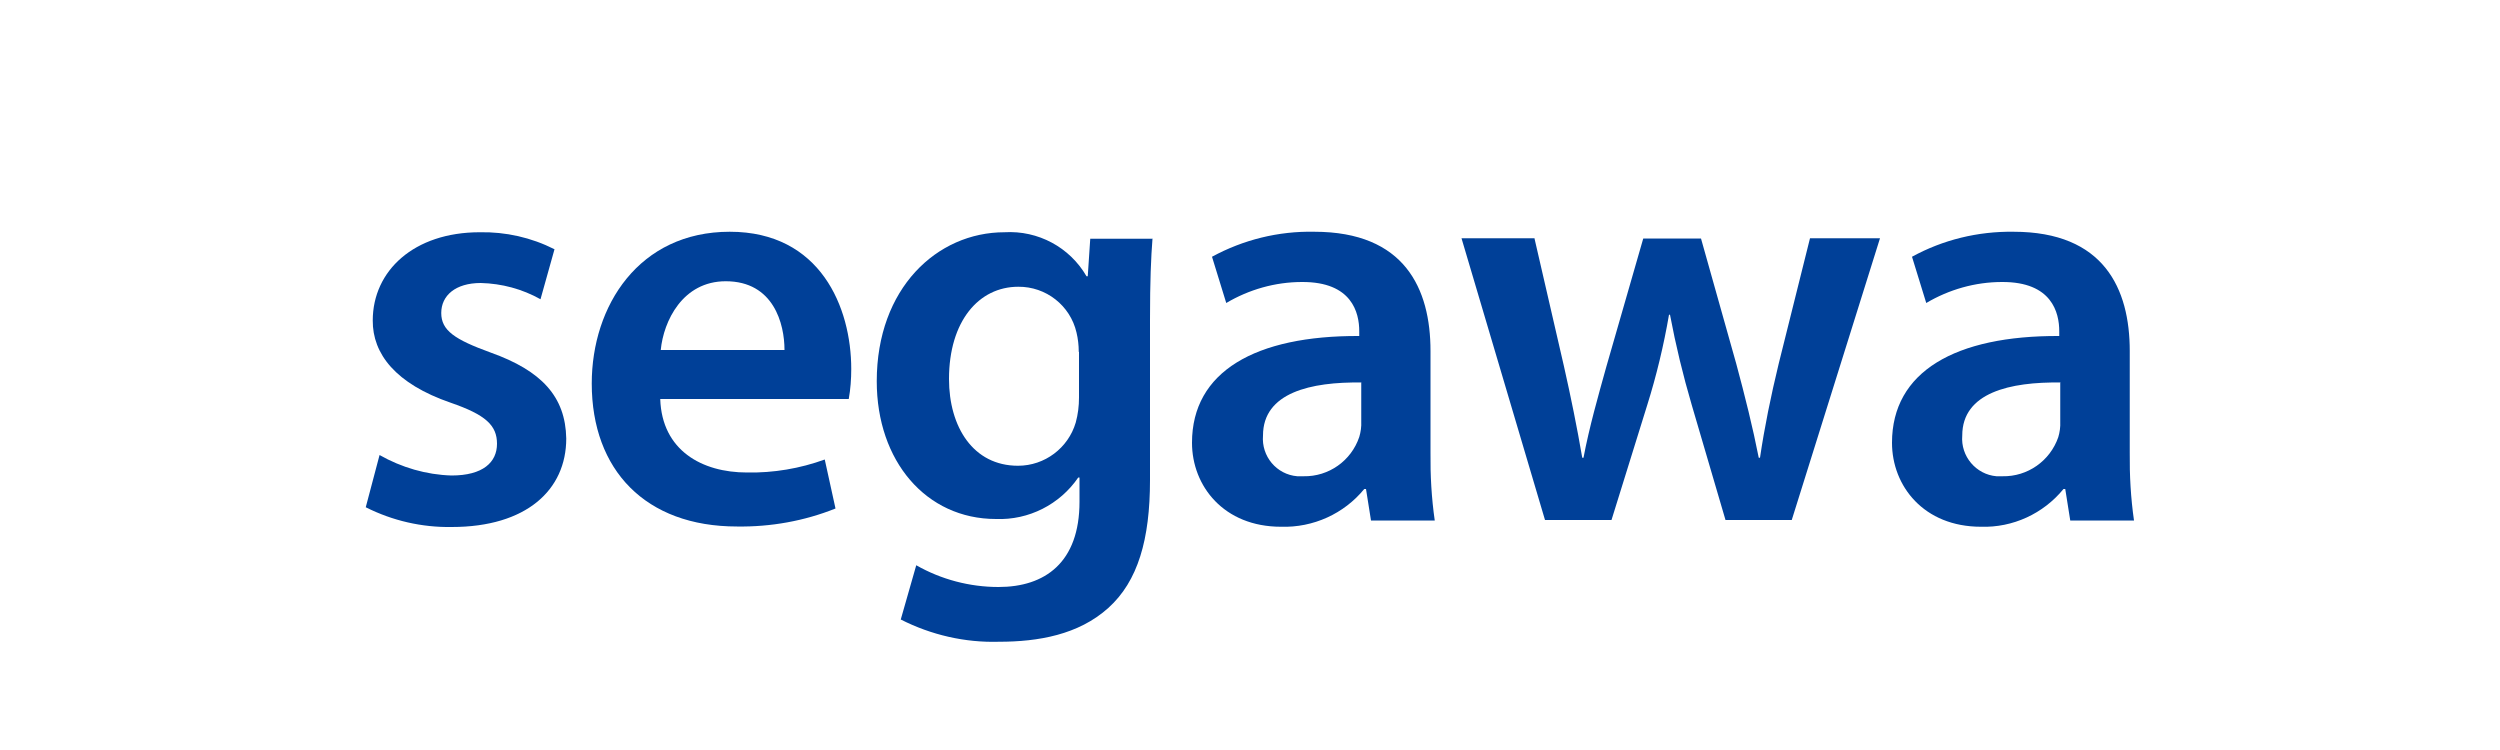 <?xml version="1.0" encoding="UTF-8"?>
<svg id="txt" xmlns="http://www.w3.org/2000/svg" viewBox="0 0 100 30">
  <defs>
    <style>
      .cls-1 {
        fill: #fff;
      }

      .cls-2 {
        fill: #004098;
      }
    </style>
  </defs>
  <rect class="cls-1" width="100" height="30"/>
  <g id="_レイヤー_2" data-name="レイヤー 2">
    <g id="_レイヤー_1-2" data-name="レイヤー 1-2">
      <path class="cls-2" d="M15.18,18.2c.88.5,1.87.79,2.88.82,1.26,0,1.82-.53,1.82-1.27s-.46-1.16-1.85-1.64c-2.21-.76-3.13-1.96-3.12-3.29,0-1.99,1.65-3.53,4.28-3.53,1.04-.02,2.06.21,2.99.68l-.56,2c-.73-.41-1.55-.63-2.39-.65-1.01,0-1.58.5-1.58,1.2s.54,1.06,1.97,1.58c2.05.73,3,1.77,3.03,3.44,0,2.06-1.6,3.54-4.58,3.54-1.19.02-2.37-.25-3.44-.79l.55-2.08Z"/>
      <path class="cls-2" d="M26.41,15.97c.07,2.04,1.66,2.93,3.47,2.93,1.06.02,2.12-.16,3.11-.52l.43,1.96c-1.25.5-2.59.74-3.94.72-3.66,0-5.81-2.26-5.81-5.72,0-3.11,1.89-6.07,5.52-6.07s4.86,3.03,4.86,5.49c0,.4-.03.81-.1,1.2h-7.54ZM31.38,14c0-1.04-.43-2.75-2.35-2.75-1.73,0-2.49,1.6-2.6,2.75h4.96Z"/>
      <path class="cls-2" d="M46.1,9.54c-.06.76-.1,1.7-.1,3.24v6.42c0,2.37-.48,4.05-1.67,5.12s-2.8,1.35-4.37,1.35c-1.36.04-2.71-.27-3.93-.89l.62-2.17c1,.57,2.14.87,3.29.87,1.86,0,3.24-.98,3.24-3.41v-.97h-.05c-.74,1.08-1.98,1.71-3.29,1.66-2.8,0-4.77-2.32-4.77-5.51,0-3.72,2.41-5.96,5.11-5.96,1.34-.08,2.61.6,3.28,1.76h.05l.1-1.5h2.47ZM43.15,14.07c0-.26-.03-.52-.09-.77-.25-1.08-1.22-1.84-2.33-1.83-1.58,0-2.77,1.38-2.77,3.69,0,1.92.97,3.47,2.76,3.47,1.07,0,2.01-.71,2.31-1.73.09-.33.13-.66.13-1v-1.82Z"/>
      <path class="cls-2" d="M54.84,20.82l-.2-1.26h-.07c-.81.99-2.04,1.55-3.33,1.51-2.29,0-3.56-1.63-3.56-3.36,0-2.85,2.54-4.29,6.69-4.27v-.19c0-.74-.29-1.98-2.29-1.97-1.07,0-2.12.3-3.03.84l-.57-1.85c1.25-.68,2.66-1.03,4.09-1,3.62,0,4.65,2.28,4.65,4.77v4.06c-.01.91.04,1.82.17,2.72h-2.57ZM54.46,15.3c-2.02-.03-3.94.4-3.94,2.12-.07.83.54,1.56,1.37,1.63.08,0,.17,0,.25,0,1.01.02,1.91-.62,2.23-1.57.06-.2.09-.41.08-.62v-1.55Z"/>
      <path class="cls-2" d="M61.38,9.54l1.18,5.12c.27,1.2.52,2.42.73,3.65h.05c.23-1.22.59-2.48.91-3.63l1.48-5.14h2.31l1.41,5.01c.35,1.3.66,2.54.9,3.76h.05c.18-1.22.43-2.45.75-3.77l1.25-5.01h2.8l-3.53,11.27h-2.65l-1.35-4.6c-.35-1.19-.64-2.39-.87-3.61h-.04c-.21,1.22-.5,2.43-.87,3.61l-1.43,4.6h-2.66l-3.34-11.27h2.93Z"/>
      <path class="cls-2" d="M82.81,20.82l-.2-1.26h-.07c-.81.99-2.03,1.55-3.3,1.51-2.29,0-3.56-1.63-3.56-3.36,0-2.85,2.54-4.29,6.69-4.27v-.19c0-.74-.29-1.98-2.29-1.97-1.07,0-2.12.3-3.03.84l-.57-1.85c1.24-.68,2.64-1.02,4.06-1,3.62,0,4.65,2.28,4.65,4.77v4.06c-.01.91.04,1.82.17,2.72h-2.56ZM82.43,15.3c-2.02-.03-3.94.4-3.94,2.12-.07.83.55,1.56,1.37,1.63.08,0,.16,0,.24,0,1,.02,1.9-.61,2.23-1.56.06-.2.09-.41.08-.62v-1.56Z"/>
    </g>
  </g>
</svg>